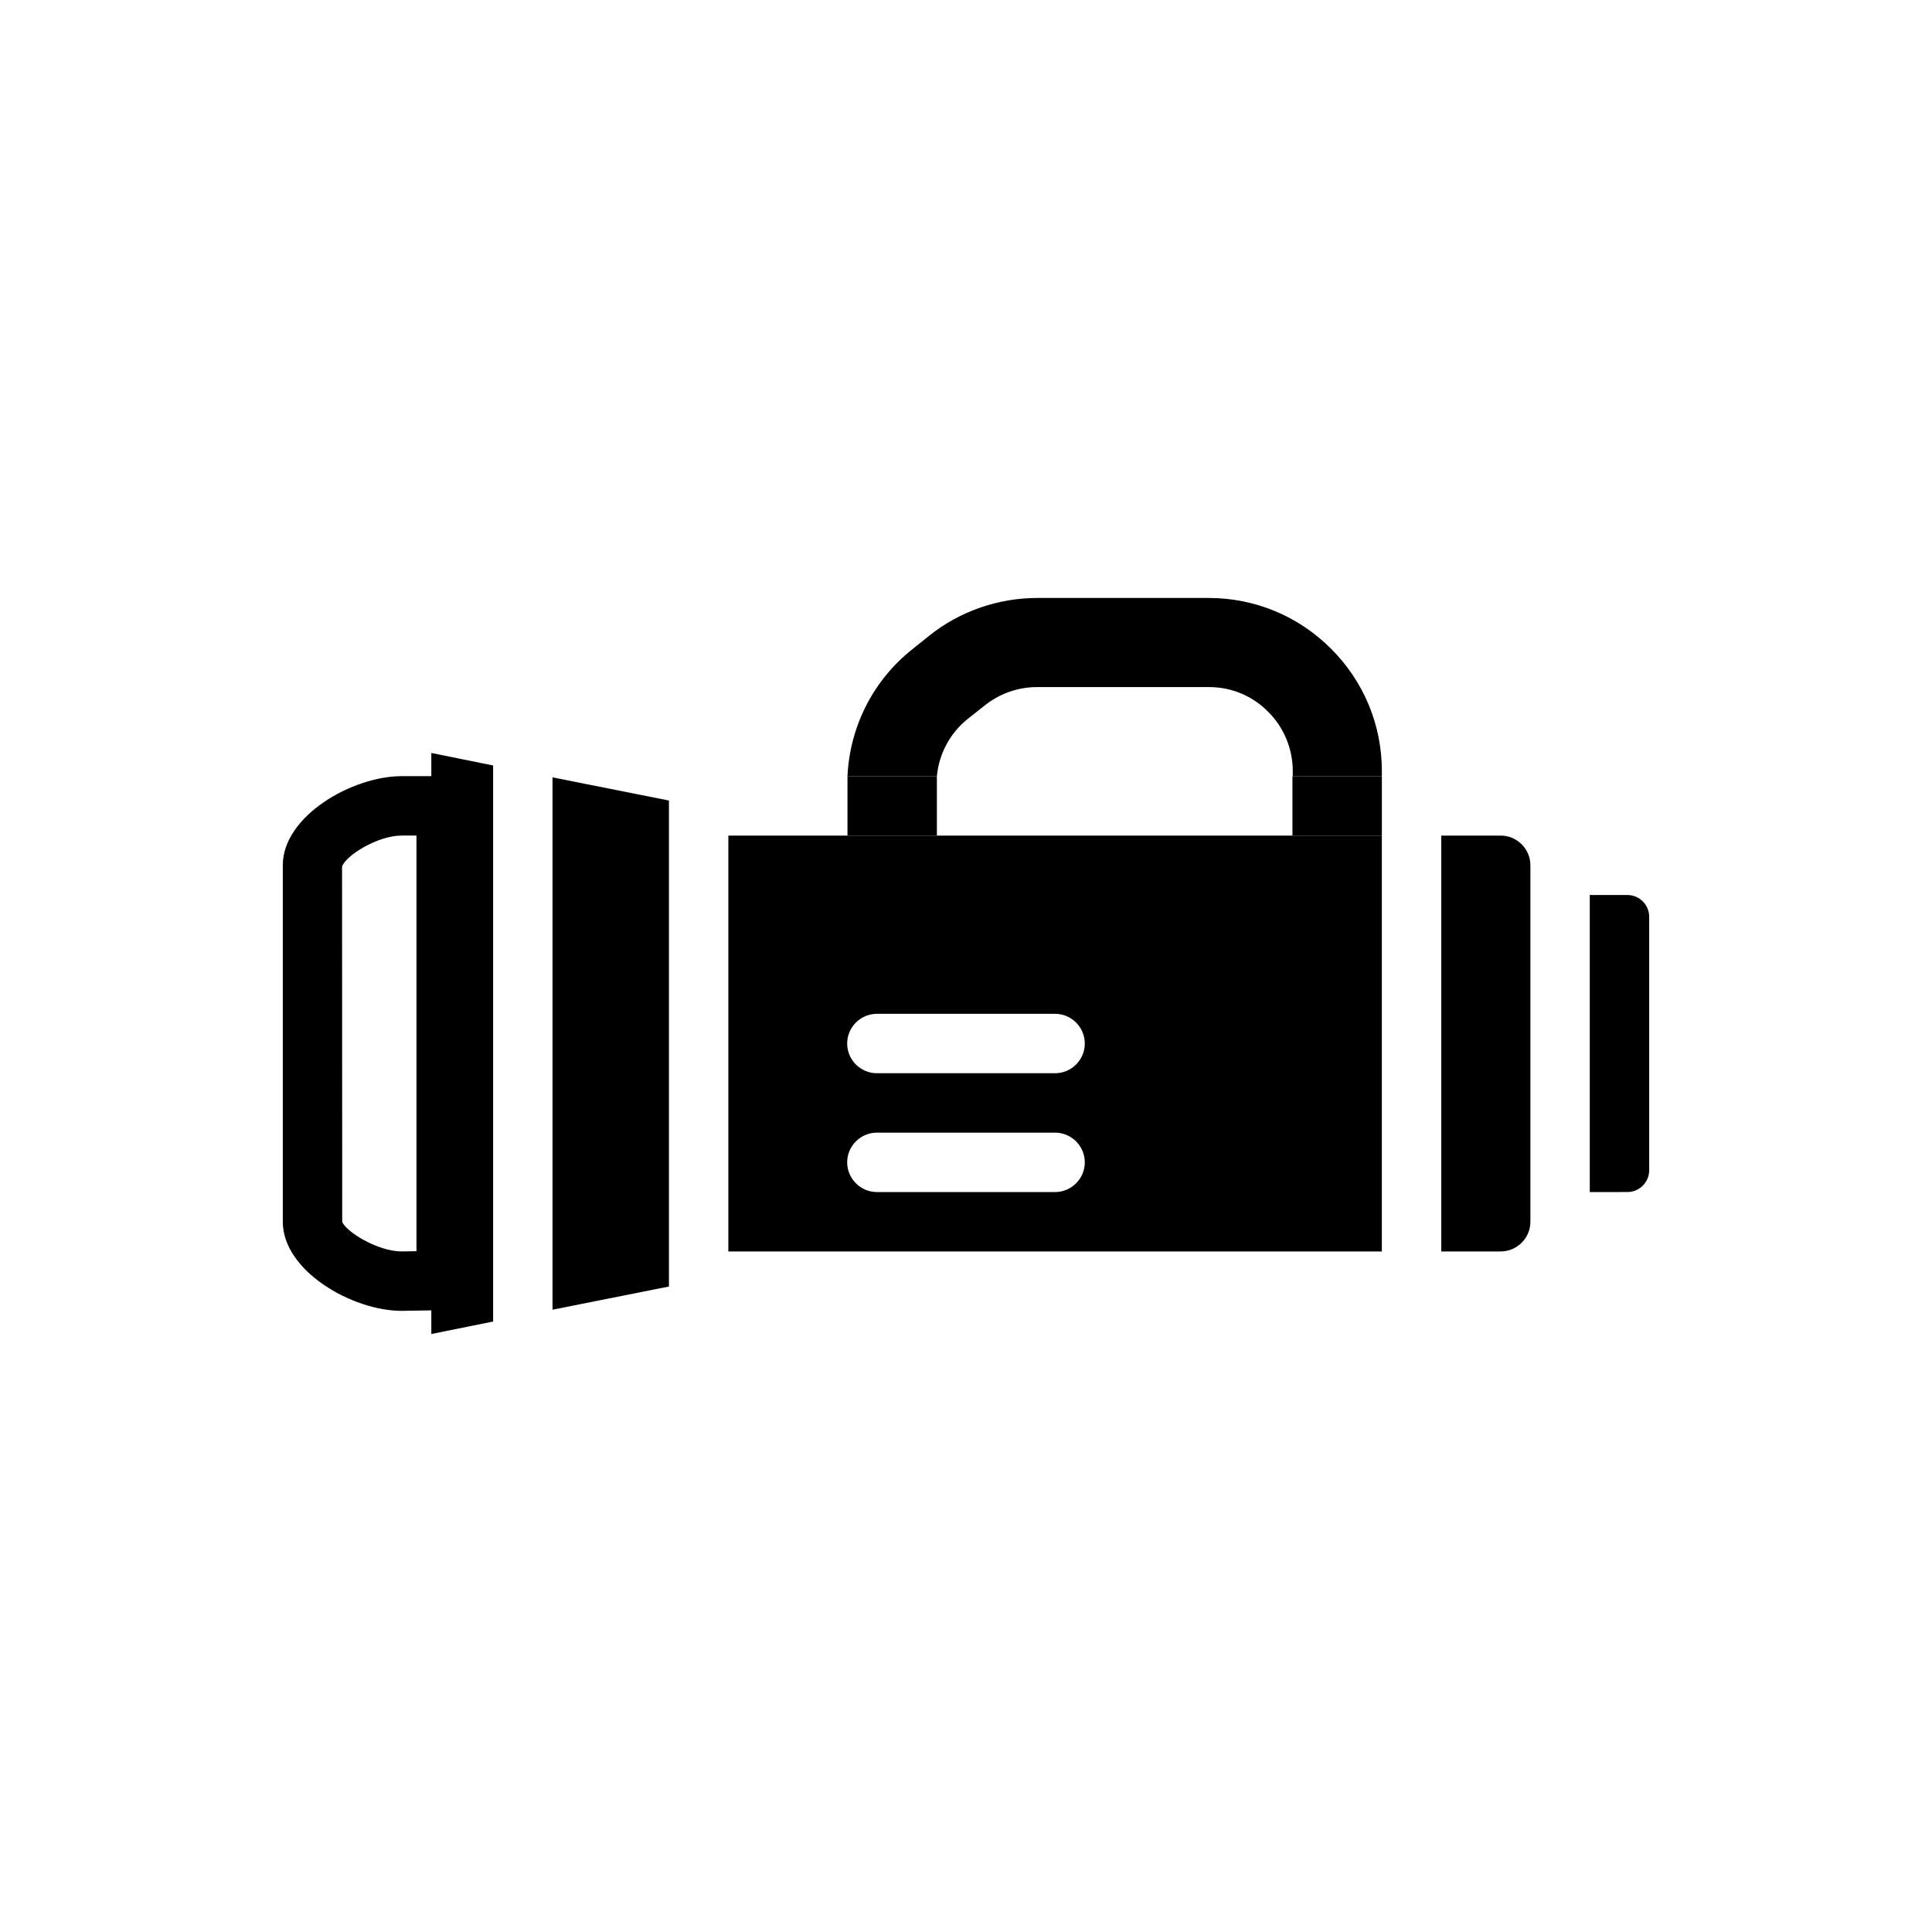 <?xml version="1.0" encoding="UTF-8"?>
<!-- Uploaded to: SVG Repo, www.svgrepo.com, Generator: SVG Repo Mixer Tools -->
<svg fill="#000000" width="800px" height="800px" version="1.1" viewBox="144 144 512 512" xmlns="http://www.w3.org/2000/svg">
 <g>
  <path d="m274.68 346.86v147.36l-16.375 3.305v-153.98z"/>
  <path d="m321.28 356.15v128.79l-30.855 6.141v-141.07z"/>
  <path d="m337.02 365.44v110.21h173.18v-110.21zm86.59 94.465h-47.23c-4.328 0-7.871-3.543-7.871-7.871s3.543-7.871 7.871-7.871h47.23c4.328 0 7.871 3.543 7.871 7.871 0.004 4.328-3.539 7.871-7.871 7.871zm0-31.488h-47.23c-4.328 0-7.871-3.543-7.871-7.871s3.543-7.871 7.871-7.871h47.23c4.328 0 7.871 3.543 7.871 7.871 0.004 4.328-3.539 7.871-7.871 7.871z"/>
  <path d="m510.21 348.36v1.34h-23.617v-1.418c0-5.824-2.363-11.57-6.535-15.664-4.172-4.25-9.762-6.535-15.664-6.535h-45.578c-5.039 0-9.918 1.73-13.855 4.879l-4.488 3.543c-4.723 3.777-7.637 9.289-8.188 15.191h-23.695c0.629-13.148 6.769-25.348 17.16-33.613l4.414-3.543c8.109-6.535 18.344-10.074 28.734-10.074h45.422c12.281 0 23.773 4.801 32.434 13.461 8.656 8.66 13.457 20.152 13.457 32.434z"/>
  <path d="m549.57 373.31v94.465c0 4.328-3.543 7.871-7.871 7.871h-15.742v-110.21h15.742c4.328 0 7.871 3.543 7.871 7.871z"/>
  <path d="m581.05 386.93v67.227c0 3.148-2.598 5.746-5.746 5.746l-9.996 0.004v-78.719h9.996c3.148-0.004 5.746 2.594 5.746 5.742z"/>
  <path d="m368.59 349.7h23.695v15.742h-23.695z"/>
  <path d="m486.51 349.7h23.695v15.742h-23.695z"/>
  <path d="m254.37 365.44v110.14l-3.938 0.062c-6.43 0-14.895-5.352-15.742-7.871l-0.039-94.105c0.891-2.879 9.352-8.23 15.781-8.23h3.938m15.742-15.746h-19.68c-13.066 0-31.488 10.547-31.488 23.617v94.465c0 13.066 18.422 23.617 31.488 23.617l19.68-0.316z"/>
 </g>
</svg>
